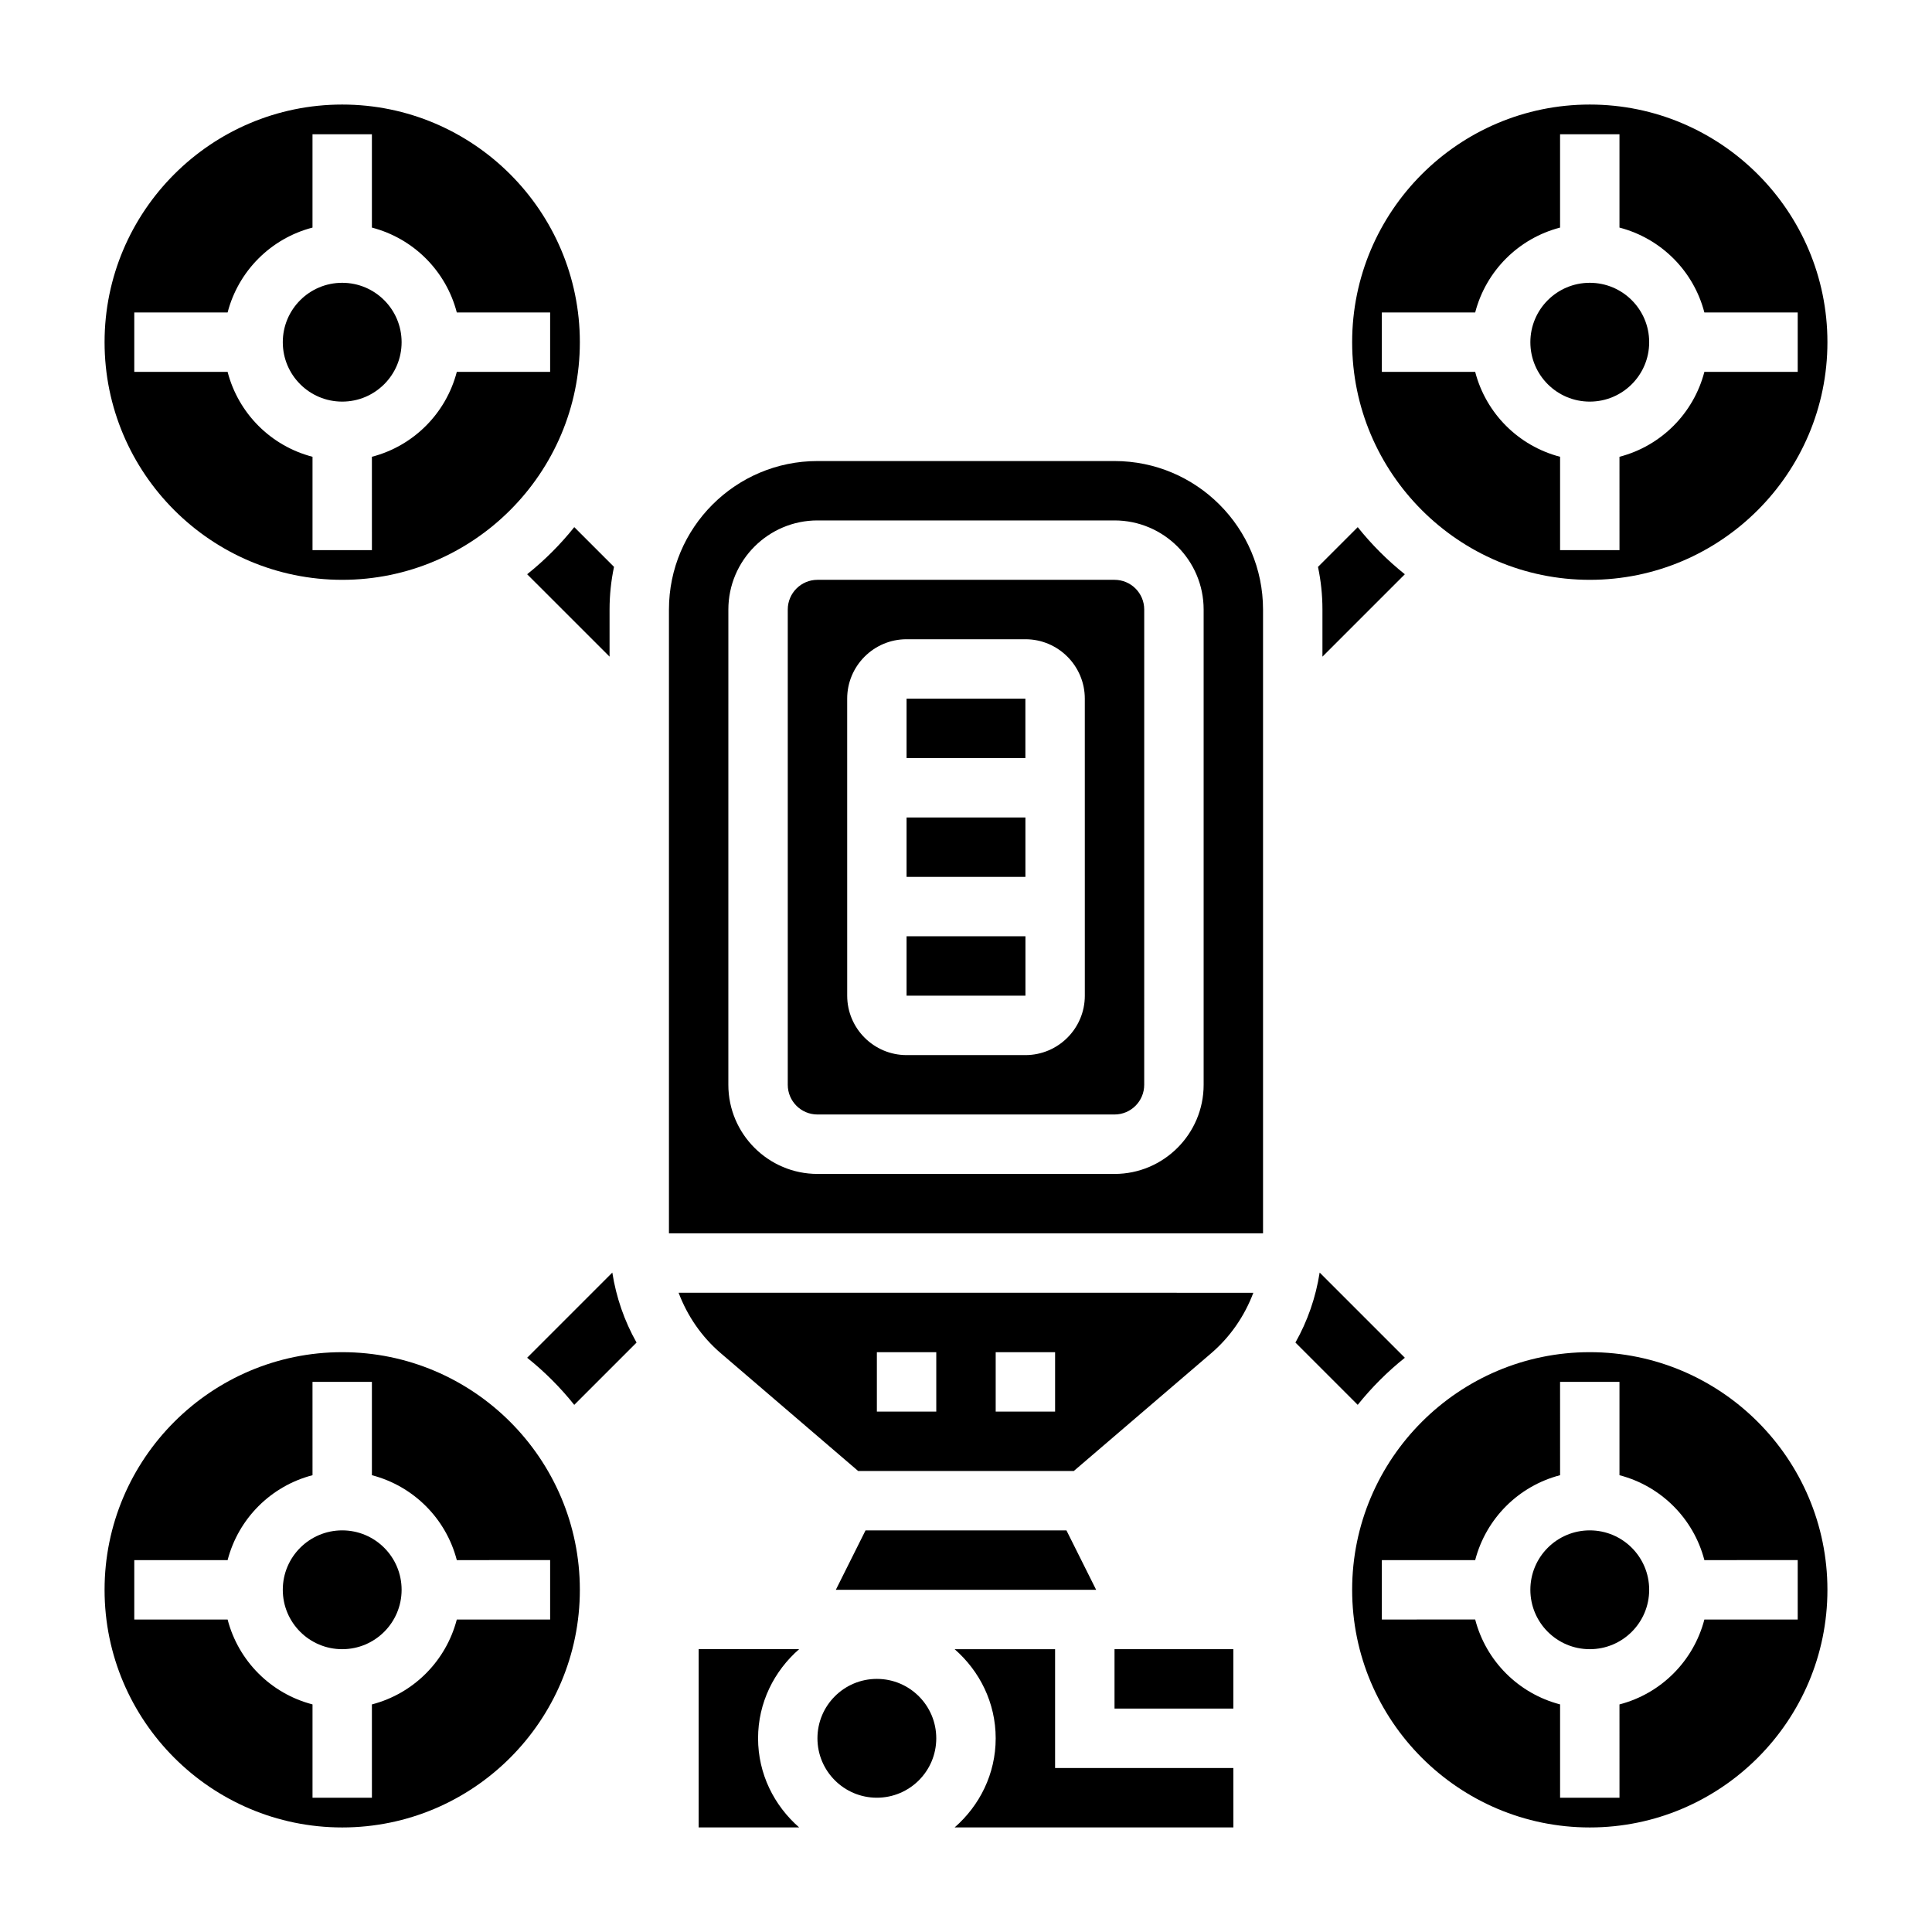 <?xml version="1.0" encoding="UTF-8"?>
<!-- Uploaded to: ICON Repo, www.iconrepo.com, Generator: ICON Repo Mixer Tools -->
<svg fill="#000000" width="800px" height="800px" version="1.1" viewBox="144 144 512 512" xmlns="http://www.w3.org/2000/svg">
 <g>
  <path d="m426.62 549.57h-53.246l-7.871 15.746h68.988z"/>
  <path d="m565.31 297.66c34.723 0 62.977-28.254 62.977-62.977s-28.254-62.977-62.977-62.977-62.977 28.254-62.977 62.977 28.25 62.977 62.977 62.977zm-55.105-70.852h24.734c2.856-11.012 11.484-19.641 22.496-22.496v-24.734h15.742v24.734c11.012 2.867 19.641 11.484 22.5 22.5l24.734-0.004v15.742h-24.734c-2.867 11.012-11.484 19.641-22.5 22.5l0.004 24.734h-15.742v-24.734c-11.012-2.867-19.641-11.484-22.5-22.5l-24.734 0.004z"/>
  <path d="m392.12 604.67c0 8.695-7.047 15.742-15.742 15.742-8.695 0-15.746-7.047-15.746-15.742s7.051-15.746 15.746-15.746c8.695 0 15.742 7.051 15.742 15.746"/>
  <path d="m439.36 581.05h31.488v15.742h-31.488z"/>
  <path d="m250.43 234.69c0 8.695-7.047 15.742-15.742 15.742s-15.746-7.047-15.746-15.742 7.051-15.746 15.746-15.746 15.742 7.051 15.742 15.746"/>
  <path d="m423.61 612.54v-31.488h-26.625c6.617 5.777 10.883 14.164 10.883 23.617s-4.266 17.84-10.879 23.617h73.871l-0.008-15.742z"/>
  <path d="m250.43 565.31c0 8.695-7.047 15.742-15.742 15.742s-15.746-7.047-15.746-15.742 7.051-15.746 15.746-15.746 15.742 7.051 15.742 15.746"/>
  <path d="m494.46 318.02 21.836-21.836c-4.613-3.684-8.801-7.871-12.484-12.484l-10.531 10.531c0.773 3.652 1.18 7.43 1.18 11.305z"/>
  <path d="m283.7 296.18 21.84 21.836v-12.484c0-3.871 0.41-7.652 1.18-11.305l-10.531-10.531c-3.684 4.609-7.875 8.801-12.488 12.484z"/>
  <path d="m234.69 502.34c-34.723 0-62.977 28.254-62.977 62.977s28.254 62.977 62.977 62.977 62.977-28.254 62.977-62.977c0-34.727-28.254-62.977-62.977-62.977zm55.102 70.848h-24.734c-2.867 11.012-11.484 19.641-22.5 22.5l0.004 24.73h-15.742v-24.734c-11.016-2.856-19.645-11.484-22.5-22.496h-24.734v-15.742h24.734c2.867-11.012 11.484-19.641 22.5-22.5l-0.004-24.734h15.742v24.734c11.012 2.867 19.641 11.484 22.5 22.5l24.734-0.004z"/>
  <path d="m329.15 581.05v47.23h26.625c-6.613-5.777-10.879-14.16-10.879-23.613s4.266-17.84 10.879-23.617z"/>
  <path d="m283.7 503.82c4.613 3.684 8.801 7.871 12.484 12.484l16.508-16.508c-3.227-5.723-5.398-11.996-6.422-18.547z"/>
  <path d="m384.25 392.12h31.504v15.742h-31.504z"/>
  <path d="m335.02 502.62 36.398 31.207h57.152l36.398-31.195c5.094-4.367 8.871-9.91 11.18-16.035l-152.31-0.004c2.309 6.125 6.086 11.668 11.18 16.027zm72.848-0.281h15.742v15.742h-15.742zm-31.488 0h15.742v15.742h-15.742z"/>
  <path d="m516.3 503.82-22.578-22.578c-1.023 6.551-3.188 12.824-6.422 18.547l16.508 16.508c3.691-4.606 7.879-8.793 12.492-12.477z"/>
  <path d="m565.31 502.34c-34.723 0-62.977 28.254-62.977 62.977s28.254 62.977 62.977 62.977 62.977-28.254 62.977-62.977c0-34.727-28.254-62.977-62.977-62.977zm55.102 70.848h-24.734c-2.867 11.012-11.484 19.641-22.5 22.5l0.004 24.73h-15.742v-24.734c-11.012-2.867-19.641-11.484-22.5-22.5l-24.734 0.004v-15.742h24.734c2.867-11.012 11.484-19.641 22.5-22.5l-0.004-24.734h15.742v24.734c11.012 2.867 19.641 11.484 22.5 22.5l24.734-0.004z"/>
  <path d="m581.05 234.69c0 8.695-7.047 15.742-15.742 15.742s-15.746-7.047-15.746-15.742 7.051-15.746 15.746-15.746 15.742 7.051 15.742 15.746"/>
  <path d="m439.36 266.18h-78.723c-21.703 0-39.359 17.656-39.359 39.359v165.31h157.44v-165.31c0-21.703-17.656-39.359-39.359-39.359zm23.617 165.31c0 13.02-10.598 23.617-23.617 23.617l-78.723-0.004c-13.02 0-23.617-10.598-23.617-23.617l0.004-125.95c0-13.02 10.598-23.617 23.617-23.617h78.719c13.02 0 23.617 10.598 23.617 23.617z"/>
  <path d="m581.05 565.31c0 8.695-7.047 15.742-15.742 15.742s-15.746-7.047-15.746-15.742 7.051-15.746 15.746-15.746 15.742 7.051 15.742 15.746"/>
  <path d="m384.25 360.64h31.496v15.742h-31.496z"/>
  <path d="m384.25 329.15h31.488v15.742h-31.488z"/>
  <path d="m234.69 297.66c34.723 0 62.977-28.254 62.977-62.977s-28.254-62.977-62.977-62.977-62.977 28.254-62.977 62.977 28.25 62.977 62.977 62.977zm-55.105-70.852h24.734c2.856-11.012 11.484-19.641 22.496-22.496v-24.734h15.742v24.734c11.012 2.867 19.641 11.484 22.5 22.5l24.734-0.004v15.742h-24.734c-2.867 11.012-11.484 19.641-22.5 22.5l0.004 24.734h-15.742v-24.734c-11.016-2.856-19.645-11.484-22.5-22.496h-24.734z"/>
  <path d="m439.36 297.66h-78.723c-4.344 0-7.871 3.527-7.871 7.871v125.95c0 4.344 3.527 7.871 7.871 7.871h78.719c4.344 0 7.871-3.527 7.871-7.871l0.004-125.95c0-4.348-3.527-7.871-7.871-7.871zm-7.871 110.21c0 8.684-7.062 15.742-15.742 15.742h-31.488c-8.684 0-15.742-7.062-15.742-15.742l-0.004-78.723c0-8.684 7.062-15.742 15.742-15.742h31.488c8.684 0 15.742 7.062 15.742 15.742z"/>
 </g>
</svg>